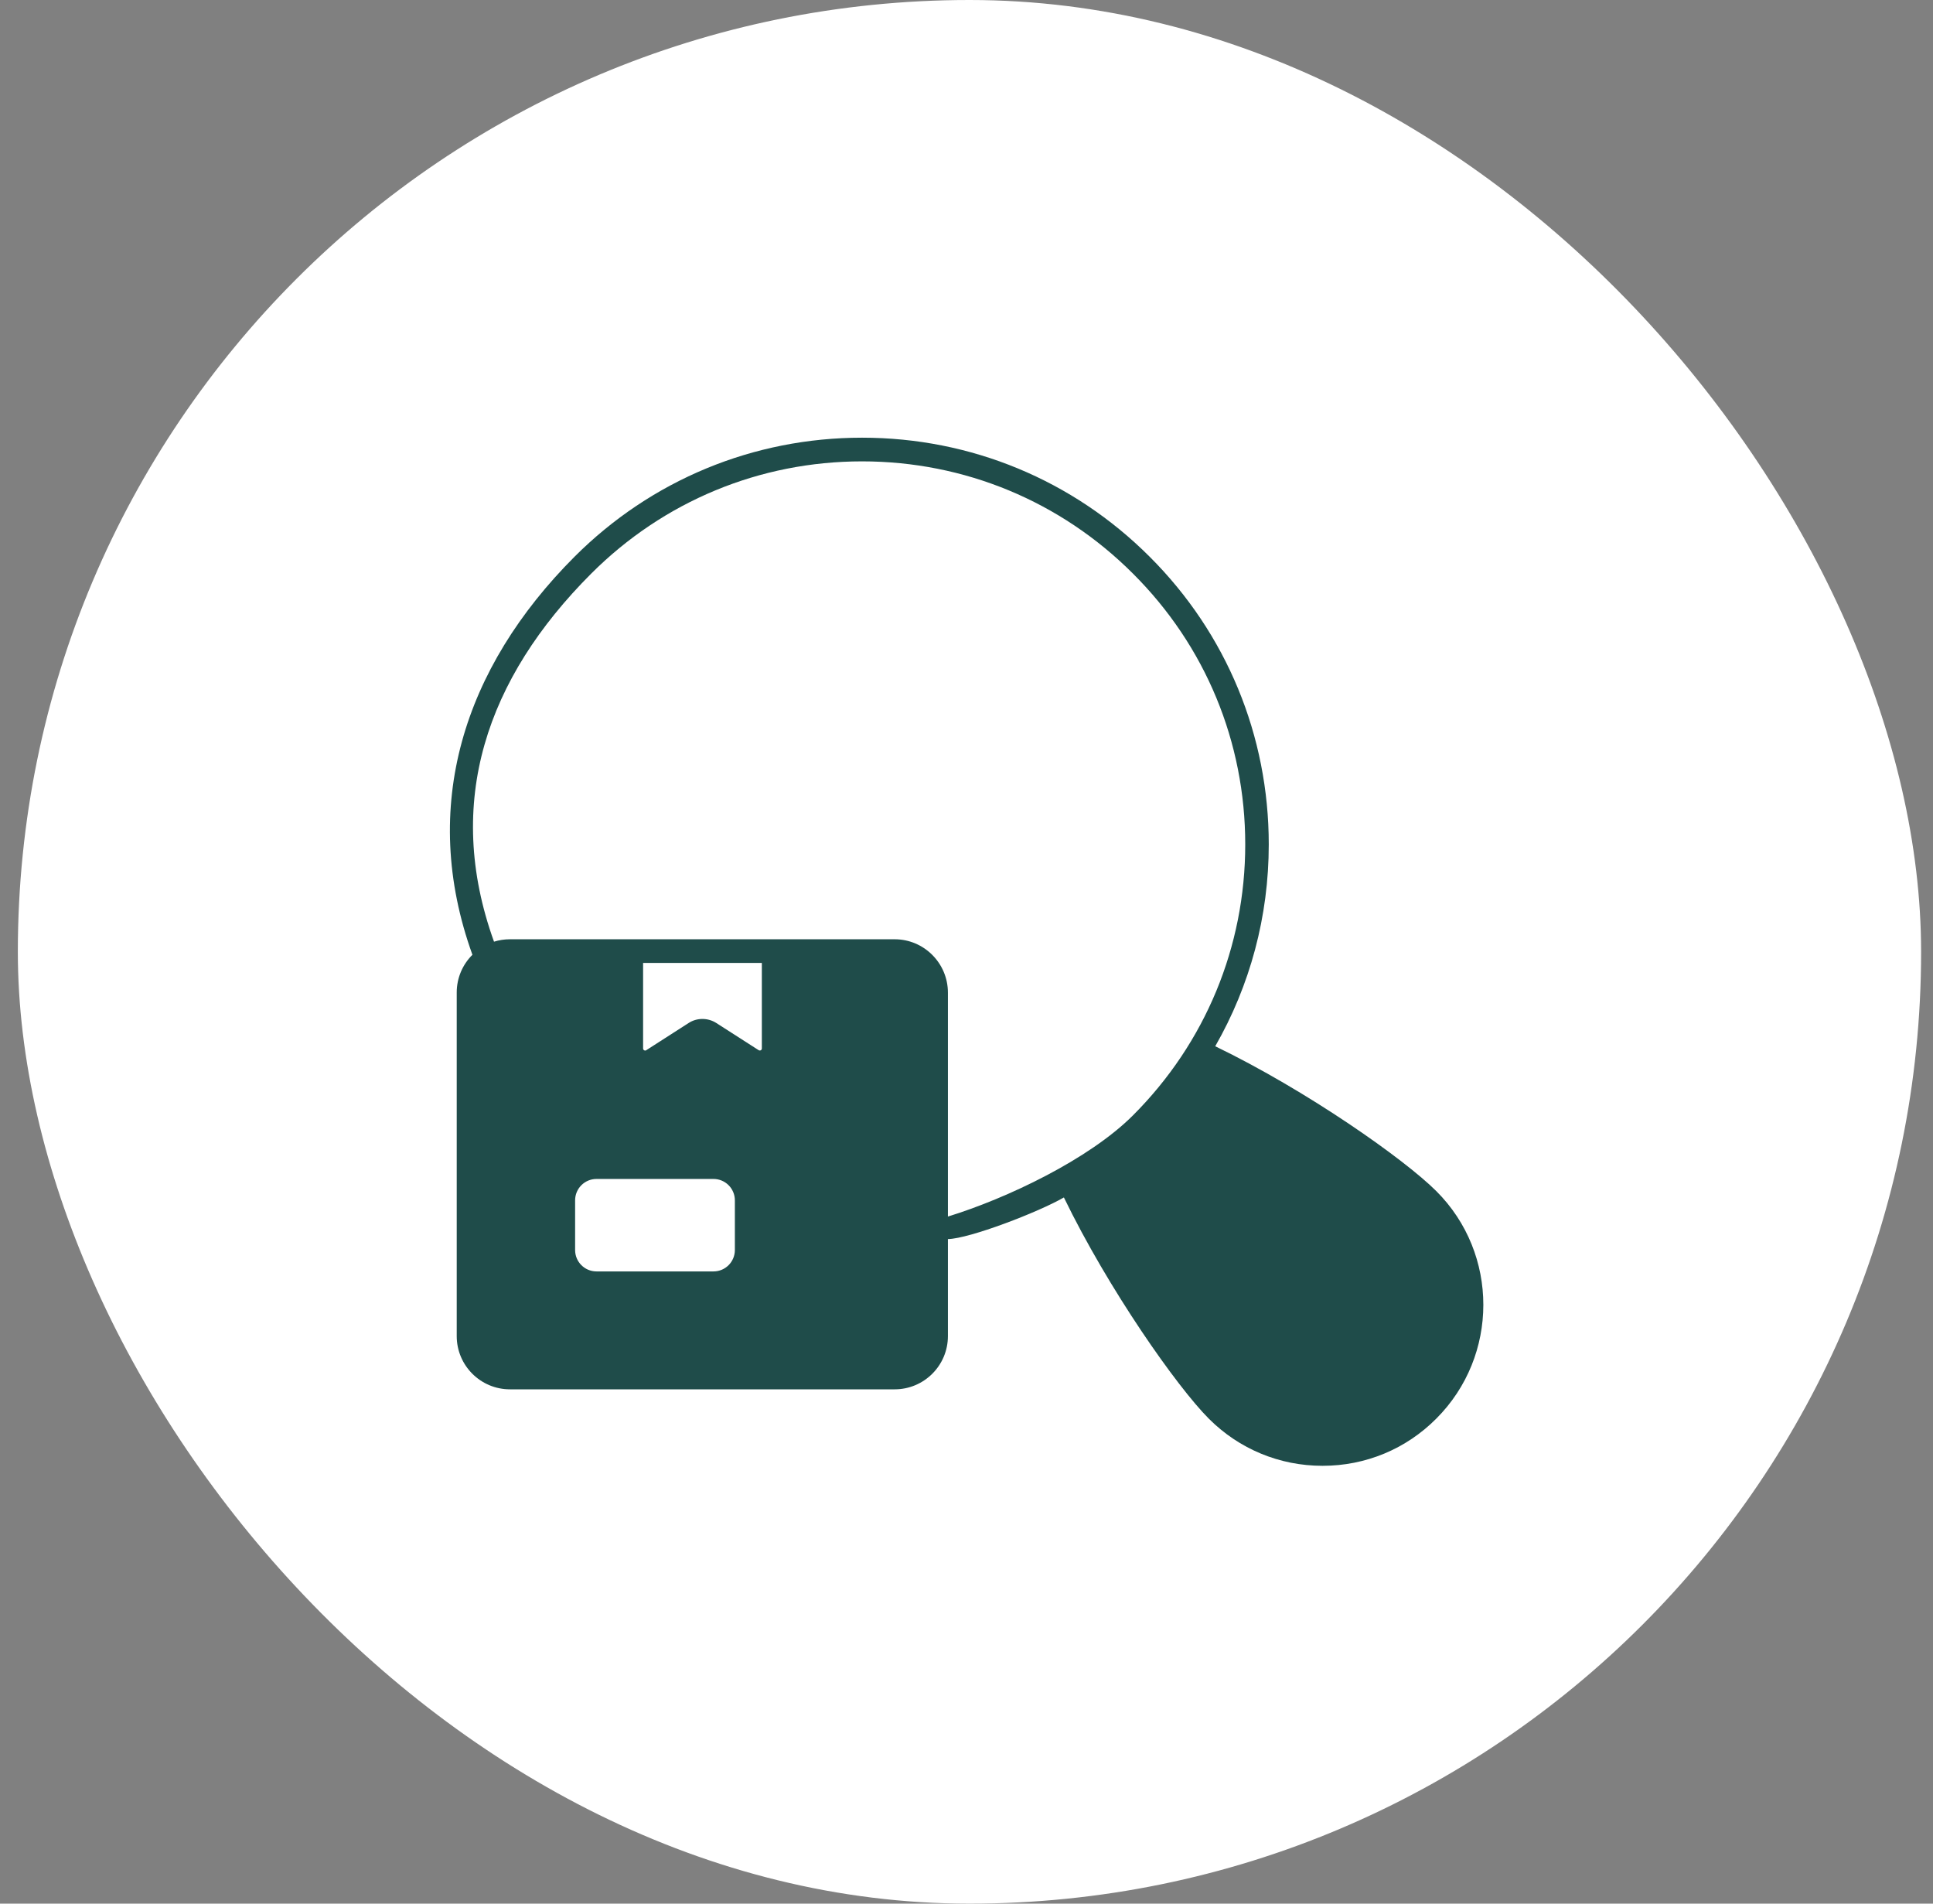 <svg width="65" height="64" viewBox="0 0 65 64" fill="none" xmlns="http://www.w3.org/2000/svg">
<rect x="0" y="0" width="65" height="64" fill="#808080" stroke="none"/>
<rect x="0.6" width="64" height="64" rx="32" fill="white"/>
<path fill-rule="evenodd" clip-rule="evenodd" d="M19.88 19.285C16.362 22.804 14.921 26.974 16.612 31.659C16.781 31.606 16.961 31.578 17.147 31.578H30.085C31.073 31.578 31.875 32.385 31.875 33.372V40.9C33.86 40.289 36.62 38.976 38.098 37.498C40.531 35.066 41.873 31.831 41.873 28.389C41.873 24.947 40.536 21.713 38.098 19.285C35.666 16.853 32.431 15.511 28.989 15.511C25.547 15.511 22.313 16.853 19.88 19.285ZM31.875 44.919V41.658C32.6 41.643 34.913 40.755 35.775 40.258C37.275 43.351 39.582 46.629 40.651 47.698C41.671 48.718 43.029 49.28 44.469 49.28H44.475C45.92 49.28 47.278 48.718 48.298 47.693C50.404 45.587 50.409 42.151 48.298 40.045C47.229 38.976 43.956 36.669 40.864 35.175C42.036 33.129 42.664 30.811 42.664 28.389C42.664 24.735 41.245 21.298 38.66 18.718C36.08 16.138 32.644 14.715 28.989 14.715C25.334 14.715 21.898 16.138 19.318 18.718C15.587 22.455 14.091 27.124 15.886 32.099C15.56 32.423 15.358 32.872 15.358 33.367V44.919C15.358 45.907 16.16 46.709 17.147 46.709H30.085C31.073 46.709 31.875 45.907 31.875 44.919ZM21.625 32.374H25.618V35.249C25.618 35.26 25.618 35.287 25.585 35.309C25.553 35.325 25.525 35.314 25.515 35.309L24.085 34.392C23.802 34.212 23.436 34.212 23.158 34.392L21.729 35.309C21.724 35.314 21.696 35.33 21.658 35.309C21.625 35.287 21.625 35.26 21.625 35.249V32.374ZM20.059 39.636H23.991C24.39 39.636 24.711 39.958 24.711 40.356V42.025C24.711 42.423 24.39 42.745 23.991 42.745H20.059C19.66 42.745 19.339 42.423 19.339 42.025V40.356C19.339 39.958 19.66 39.636 20.059 39.636Z" fill="#1F4C4A"/>
</svg>
